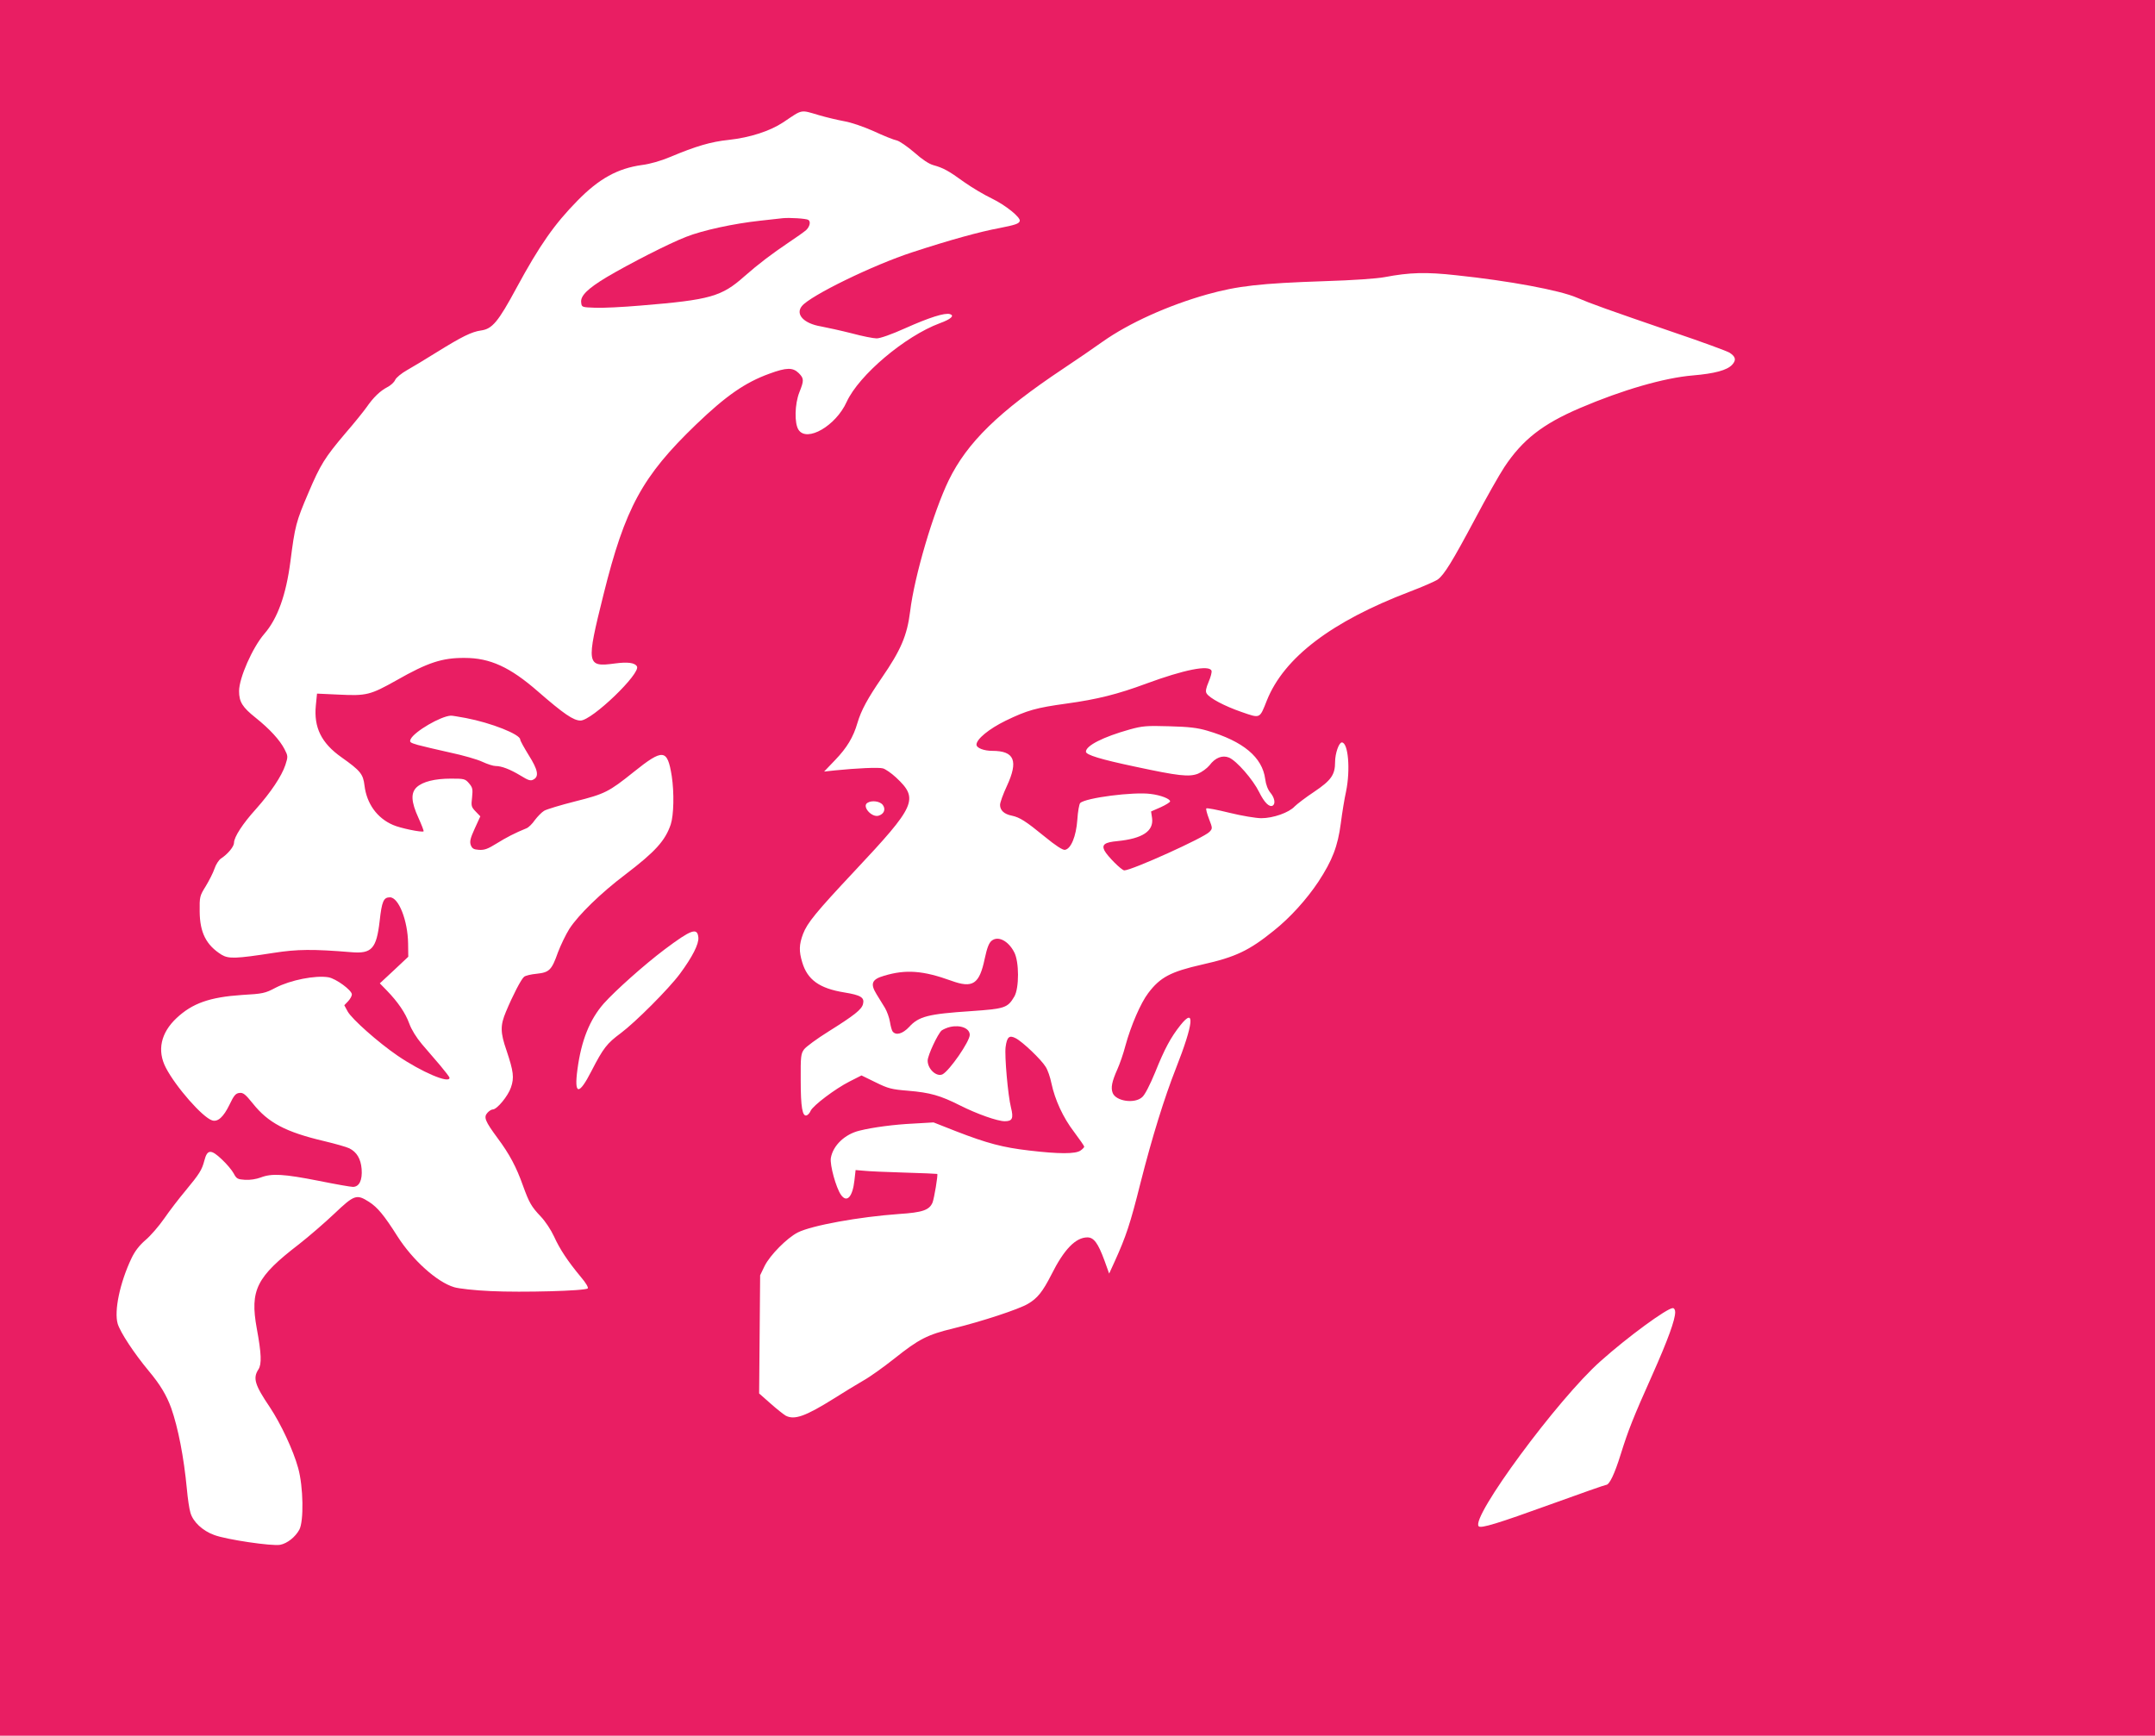 <?xml version="1.0" standalone="no"?>
<!DOCTYPE svg PUBLIC "-//W3C//DTD SVG 20010904//EN"
 "http://www.w3.org/TR/2001/REC-SVG-20010904/DTD/svg10.dtd">
<svg version="1.0" xmlns="http://www.w3.org/2000/svg"
 width="1280pt" height="1031pt" viewBox="0 0 1280 1031"
 preserveAspectRatio="xMidYMid meet">
<g transform="translate(0,1031) scale(0.1,-0.1)"
fill="#e91e63" stroke="none">
<path d="M0 5155 l0 -5155 6400 0 6400 0 0 5155 0 5155 -6400 0 -6400 0 0
-5155z m4864 4471 c44 -13 112 -29 150 -36 41 -7 112 -31 175 -59 58 -27 120
-52 137 -55 17 -4 63 -36 104 -71 47 -42 88 -69 114 -76 58 -16 90 -33 182
-100 45 -32 119 -76 165 -98 81 -39 173 -113 166 -134 -5 -16 -26 -23 -122
-42 -114 -21 -292 -70 -515 -143 -234 -76 -607 -258 -657 -320 -40 -49 11
-104 114 -121 37 -7 119 -25 182 -41 63 -17 129 -30 148 -30 21 0 89 24 169
60 143 64 237 94 267 84 28 -9 5 -30 -61 -54 -207 -77 -480 -308 -553 -467
-64 -142 -236 -242 -286 -166 -25 38 -23 152 5 223 28 70 28 82 -4 114 -35 34
-72 34 -175 -4 -143 -52 -256 -130 -435 -302 -319 -307 -421 -494 -549 -1008
-104 -417 -102 -434 67 -411 75 10 118 5 131 -17 26 -40 -267 -322 -335 -322
-42 0 -100 40 -253 173 -166 145 -285 199 -435 199 -133 1 -219 -27 -405 -133
-155 -87 -178 -93 -341 -85 l-131 6 -7 -70 c-13 -131 33 -224 152 -308 113
-80 129 -100 137 -168 13 -107 74 -193 169 -234 42 -19 173 -46 182 -38 2 3
-12 39 -31 81 -43 94 -46 147 -10 181 36 33 107 51 203 51 79 0 85 -1 108 -28
21 -25 23 -34 18 -83 -6 -51 -5 -57 21 -84 l28 -29 -33 -72 c-26 -57 -31 -77
-24 -98 8 -21 17 -27 49 -29 32 -2 52 5 105 38 58 36 108 62 177 90 13 5 35
27 50 49 16 21 40 46 55 55 15 9 98 34 185 56 175 44 199 56 345 173 177 142
202 139 228 -23 15 -99 12 -232 -6 -287 -33 -97 -92 -162 -269 -297 -147 -111
-279 -240 -333 -323 -22 -35 -52 -98 -68 -140 -37 -105 -51 -119 -126 -127
-33 -3 -67 -11 -75 -18 -17 -13 -68 -112 -108 -208 -34 -81 -34 -122 4 -231
41 -123 46 -160 26 -218 -17 -51 -83 -131 -108 -131 -8 0 -22 -9 -31 -19 -25
-27 -15 -50 60 -152 70 -94 111 -171 150 -281 37 -102 50 -125 105 -183 28
-29 62 -81 80 -120 34 -75 81 -146 159 -240 30 -35 46 -63 41 -68 -15 -15
-391 -25 -576 -16 -94 4 -191 15 -217 23 -102 30 -247 161 -337 302 -79 125
-119 173 -169 205 -74 47 -87 43 -206 -70 -57 -54 -153 -137 -212 -183 -251
-193 -290 -271 -249 -498 28 -151 30 -213 10 -244 -34 -52 -22 -92 68 -225 65
-98 139 -255 168 -361 31 -111 34 -316 7 -366 -24 -44 -72 -82 -114 -90 -49
-9 -319 31 -391 58 -70 25 -127 79 -142 133 -7 22 -16 85 -21 140 -18 190 -52
364 -93 481 -28 77 -66 140 -132 219 -89 107 -170 230 -186 282 -22 76 13 244
82 389 20 42 46 76 83 108 30 25 80 83 112 129 31 45 87 118 124 162 86 104
99 125 114 182 17 66 39 68 104 6 28 -26 60 -64 70 -83 17 -32 23 -35 67 -38
30 -2 67 4 94 14 65 25 136 21 344 -20 99 -20 190 -36 203 -36 38 0 57 40 52
106 -5 61 -29 101 -73 123 -16 8 -83 27 -150 43 -229 54 -332 109 -423 223
-45 56 -58 66 -80 63 -22 -2 -33 -15 -59 -70 -35 -72 -69 -104 -103 -93 -57
18 -216 199 -275 313 -53 102 -30 207 64 295 94 88 197 124 388 137 124 7 138
10 200 43 89 46 237 75 314 62 45 -8 139 -77 139 -102 0 -9 -10 -27 -22 -40
l-23 -24 20 -37 c25 -45 180 -183 297 -263 141 -96 308 -168 308 -131 0 5 -25
37 -55 73 -30 35 -79 92 -109 127 -33 39 -62 86 -75 122 -23 63 -67 128 -134
197 l-41 42 85 79 84 79 -1 79 c-2 136 -56 274 -108 274 -38 0 -48 -24 -61
-141 -19 -164 -47 -195 -167 -185 -231 19 -322 18 -463 -4 -225 -35 -267 -36
-309 -11 -91 57 -129 131 -130 257 -1 87 0 92 36 150 20 33 44 80 52 104 8 25
26 52 38 60 40 26 78 71 78 94 0 34 52 114 130 200 89 100 153 196 175 262 16
50 16 53 -5 94 -28 54 -87 119 -172 187 -78 62 -98 94 -98 158 0 78 80 259
150 340 79 91 129 231 155 430 27 211 33 235 107 408 71 167 97 209 220 354
53 61 109 131 126 155 40 58 80 96 122 118 20 10 41 29 47 43 6 14 38 40 70
58 32 18 110 65 174 105 153 95 210 123 266 131 67 9 102 51 212 255 136 251
225 378 361 516 128 131 239 192 384 212 48 6 113 25 165 47 155 65 243 91
349 102 127 14 245 52 325 105 116 78 99 75 211 42z m3786 -951 c314 -33 615
-89 716 -133 84 -36 179 -70 575 -206 169 -57 318 -112 332 -121 37 -24 41
-44 15 -72 -30 -32 -103 -52 -233 -63 -169 -14 -419 -86 -671 -194 -222 -95
-341 -188 -449 -351 -29 -44 -108 -183 -175 -310 -134 -251 -182 -329 -220
-357 -14 -10 -89 -43 -168 -73 -464 -177 -745 -391 -847 -645 -44 -111 -38
-108 -151 -69 -101 35 -190 82 -207 110 -8 12 -4 31 12 69 12 28 20 58 17 66
-14 36 -163 6 -386 -76 -172 -64 -293 -94 -474 -119 -182 -25 -235 -40 -363
-102 -98 -48 -173 -109 -173 -142 0 -20 44 -37 94 -37 132 0 156 -59 86 -210
-22 -47 -40 -97 -40 -111 0 -32 24 -55 70 -64 47 -10 82 -32 197 -126 62 -51
105 -79 118 -77 36 5 67 80 74 179 3 48 11 93 17 99 31 31 318 68 419 54 59
-7 115 -29 115 -44 0 -5 -25 -21 -56 -35 l-57 -25 6 -40 c10 -77 -57 -121
-205 -136 -77 -7 -95 -21 -78 -56 17 -33 102 -118 118 -118 44 0 476 195 506
229 19 20 18 22 -3 77 -12 31 -19 59 -16 62 3 4 65 -8 138 -26 73 -18 158 -32
189 -32 70 0 164 33 198 70 14 14 66 54 116 87 101 68 124 101 124 177 0 51
23 116 40 116 38 0 52 -162 25 -292 -9 -40 -23 -125 -31 -188 -18 -137 -50
-220 -133 -347 -70 -105 -167 -213 -265 -291 -146 -118 -227 -157 -424 -201
-190 -43 -251 -76 -322 -170 -45 -59 -103 -194 -135 -311 -12 -47 -34 -110
-48 -141 -33 -74 -40 -110 -28 -141 19 -49 130 -66 175 -25 16 13 46 72 77
147 57 142 93 208 150 280 89 112 78 9 -26 -255 -69 -175 -142 -410 -211 -682
-61 -244 -86 -318 -154 -468 l-32 -70 -28 78 c-38 103 -63 137 -101 137 -70 0
-139 -71 -214 -221 -52 -102 -83 -141 -140 -174 -54 -32 -273 -104 -440 -145
-157 -38 -206 -63 -353 -180 -62 -49 -145 -109 -185 -131 -40 -23 -117 -70
-172 -105 -171 -107 -236 -130 -288 -103 -12 7 -53 39 -90 72 l-68 60 3 351 3
351 27 56 c32 64 132 165 196 198 83 42 364 93 602 110 139 9 180 23 199 68
10 26 33 164 28 170 -1 1 -90 5 -197 8 -107 3 -216 8 -241 11 l-47 4 -7 -62
c-11 -98 -45 -135 -80 -85 -29 41 -67 178 -60 219 13 74 83 141 170 162 79 20
211 37 320 42 l120 7 132 -52 c188 -73 281 -97 436 -115 177 -21 276 -21 305
0 12 8 22 19 22 23 0 4 -27 43 -60 87 -66 86 -114 191 -135 290 -7 35 -22 79
-34 97 -26 43 -137 149 -178 170 -38 20 -52 8 -60 -52 -7 -52 14 -290 32 -360
16 -64 8 -81 -37 -81 -43 0 -165 43 -266 94 -117 59 -177 76 -307 87 -99 8
-119 13 -194 50 l-84 41 -71 -36 c-85 -43 -217 -143 -231 -174 -5 -12 -15 -24
-23 -27 -26 -10 -36 48 -36 207 -1 143 1 159 20 185 11 15 76 63 145 106 155
97 197 131 205 163 10 39 -13 53 -111 69 -148 24 -219 75 -250 179 -20 66 -19
105 5 169 25 65 77 129 305 372 366 390 384 429 247 557 -28 26 -63 50 -78 54
-26 7 -156 1 -284 -12 l-65 -7 66 69 c69 72 107 134 132 220 22 75 61 146 144
267 113 164 151 251 169 396 25 208 138 590 229 778 110 225 296 407 680 663
77 51 183 124 235 161 156 110 386 214 619 280 183 51 316 66 701 79 165 5
307 15 355 24 147 28 245 31 425 11z m-5883 -2630 c152 -29 323 -97 323 -128
0 -7 23 -48 50 -92 55 -87 63 -127 29 -145 -17 -10 -30 -6 -77 23 -63 38 -113
57 -149 57 -13 0 -48 11 -78 25 -29 14 -116 39 -192 55 -76 17 -162 37 -191
45 -48 14 -51 17 -42 36 24 45 176 134 237 138 6 1 46 -6 90 -14z m4403 -75
c215 -63 328 -158 345 -288 4 -33 16 -63 31 -81 25 -30 31 -65 14 -76 -20 -12
-50 17 -81 80 -37 75 -134 186 -179 205 -39 16 -82 0 -116 -46 -15 -18 -45
-40 -69 -50 -53 -20 -116 -13 -372 42 -204 43 -293 70 -293 89 0 36 103 88
260 132 76 21 100 23 235 19 117 -3 167 -9 225 -26z m-1926 -442 c18 -25 7
-53 -25 -63 -41 -13 -101 55 -67 76 26 17 76 10 92 -13z m-1096 -786 c4 -39
-36 -117 -110 -217 -67 -90 -264 -287 -351 -352 -82 -61 -103 -87 -174 -225
-75 -147 -104 -143 -83 11 23 172 73 295 156 390 69 77 239 229 361 321 160
120 195 132 201 72z m5802 -2226 c0 -45 -42 -162 -135 -371 -115 -257 -143
-328 -189 -475 -36 -116 -67 -180 -86 -180 -6 0 -154 -52 -328 -115 -315 -114
-416 -145 -429 -131 -50 50 470 756 724 981 161 144 395 315 429 315 8 0 14
-10 14 -24z"/>
<path d="M4650 9014 c-19 -2 -80 -9 -135 -15 -157 -17 -342 -57 -440 -96 -101
-39 -334 -158 -471 -239 -113 -68 -157 -111 -152 -150 3 -29 3 -29 83 -32 44
-2 166 4 270 13 415 34 481 53 618 175 82 72 161 132 262 200 44 29 90 62 103
73 22 21 29 51 13 61 -13 8 -111 14 -151 10z"/>
<path d="M5890 4722 c-16 -13 -27 -41 -41 -106 -32 -153 -71 -178 -200 -131
-166 60 -269 68 -398 29 -73 -21 -83 -47 -45 -109 16 -26 39 -63 51 -83 12
-21 25 -57 29 -82 4 -25 11 -51 16 -57 20 -25 59 -14 97 26 58 64 113 78 369
95 201 14 217 19 257 87 29 50 29 207 -1 263 -35 68 -96 99 -134 68z"/>
<path d="M5643 4210 c-18 -4 -40 -14 -50 -21 -23 -20 -83 -148 -83 -179 0 -51
54 -99 89 -81 42 23 161 195 161 234 0 39 -55 61 -117 47z"/>
</g>
</svg>
